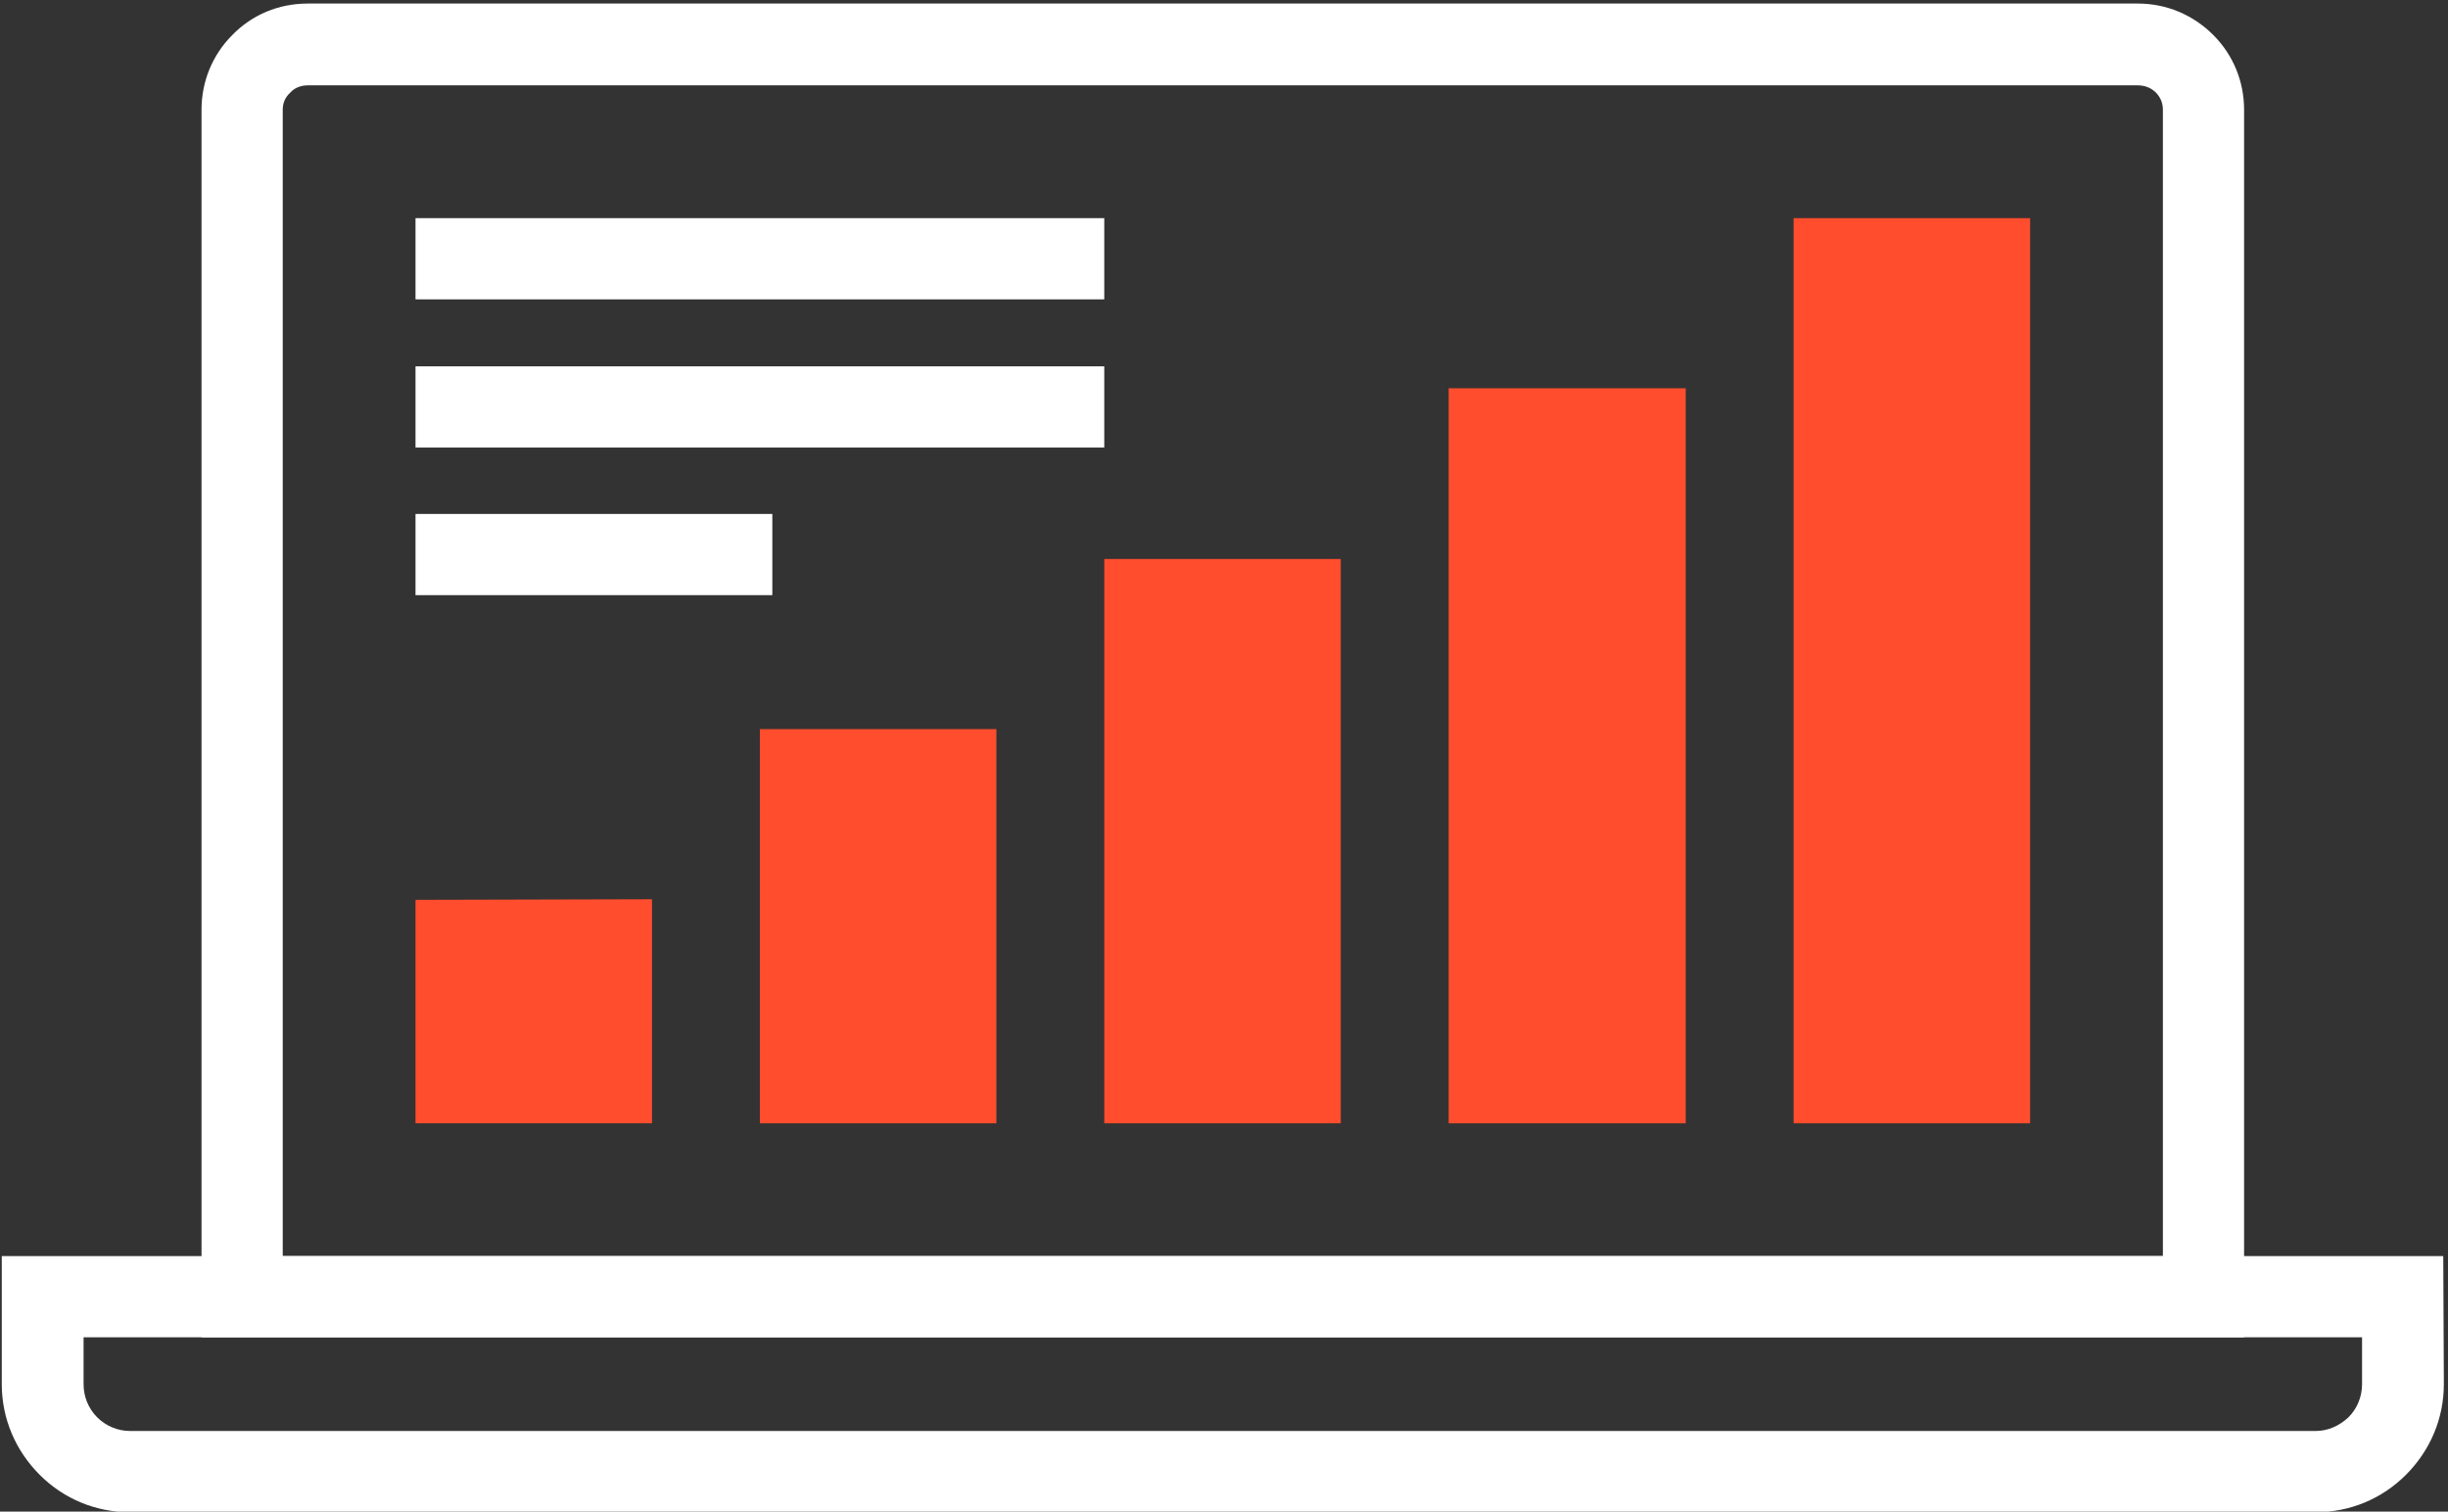 <svg version="1.2" xmlns="http://www.w3.org/2000/svg" viewBox="0 0 413 255" width="413" height="255">
	<rect x="0" y="0" width="413" height="255" fill="#333333" stroke="none"/>
	<title>ibrsite_icon-28-svg</title>
	<style>
		.s0 { fill: #ffffff } 
		.s1 { fill: #ff4d2d } 
	</style>
	<g id="Layer">
		<path id="Layer" fill-rule="evenodd" class="s0" d="m378.6 225.6h-344.6v-207.1c0-4.7 1.8-9.2 5.2-12.6 3.3-3.4 7.8-5.3 12.7-5.3h308.8c4.8 0 9.3 1.9 12.7 5.3 3.4 3.4 5.2 7.9 5.2 12.6v207.1zm-330.9-13.7h317.2v-193.4c0-1.1-0.4-2.1-1.2-2.9-0.8-0.8-1.9-1.2-3-1.2h-308.8c-1.1 0-2.2 0.4-2.9 1.2-0.9 0.8-1.3 1.8-1.3 2.9z"/>
		<path id="Layer" fill-rule="evenodd" class="s0" d="m390.7 255.1h-368.8c-5.7 0-11.1-2.2-15.2-6.3-4.1-4.1-6.4-9.5-6.4-15.3v-21.6h411.9l0.1 21.6c0 5.8-2.3 11.2-6.4 15.3-4.1 4.1-9.5 6.3-15.2 6.3zm-376.6-29.5v7.9c0 2.1 0.8 4.1 2.3 5.6 1.4 1.4 3.4 2.3 5.5 2.3h368.8c2.1 0 4-0.9 5.5-2.3 1.5-1.5 2.3-3.5 2.3-5.6v-7.9z"/>
	</g>
	<g id="Layer">
		<path id="Layer" class="s1" d="m70.1 151.8l39.9-0.1v37.8h-39.9z"/>
		<path id="Layer" class="s1" d="m128.2 123h39.9v66.5h-39.9z"/>
		<path id="Layer" class="s1" d="m186.3 94.3h39.9v95.2h-39.9z"/>
		<path id="Layer" class="s1" d="m244.4 65.5h40v124h-40z"/>
		<path id="Layer" class="s1" d="m302.6 36.8h39.9v152.7h-39.9z"/>
	</g>
	<g id="Layer">
		<path id="Layer" class="s0" d="m70.1 61.8h116.2v13.7h-116.2z"/>
		<path id="Layer" class="s0" d="m70.1 86.7h60.2v13.7h-60.2z"/>
		<path id="Layer" class="s0" d="m70.1 36.8h116.2v13.7h-116.2z"/>
	</g>
</svg>